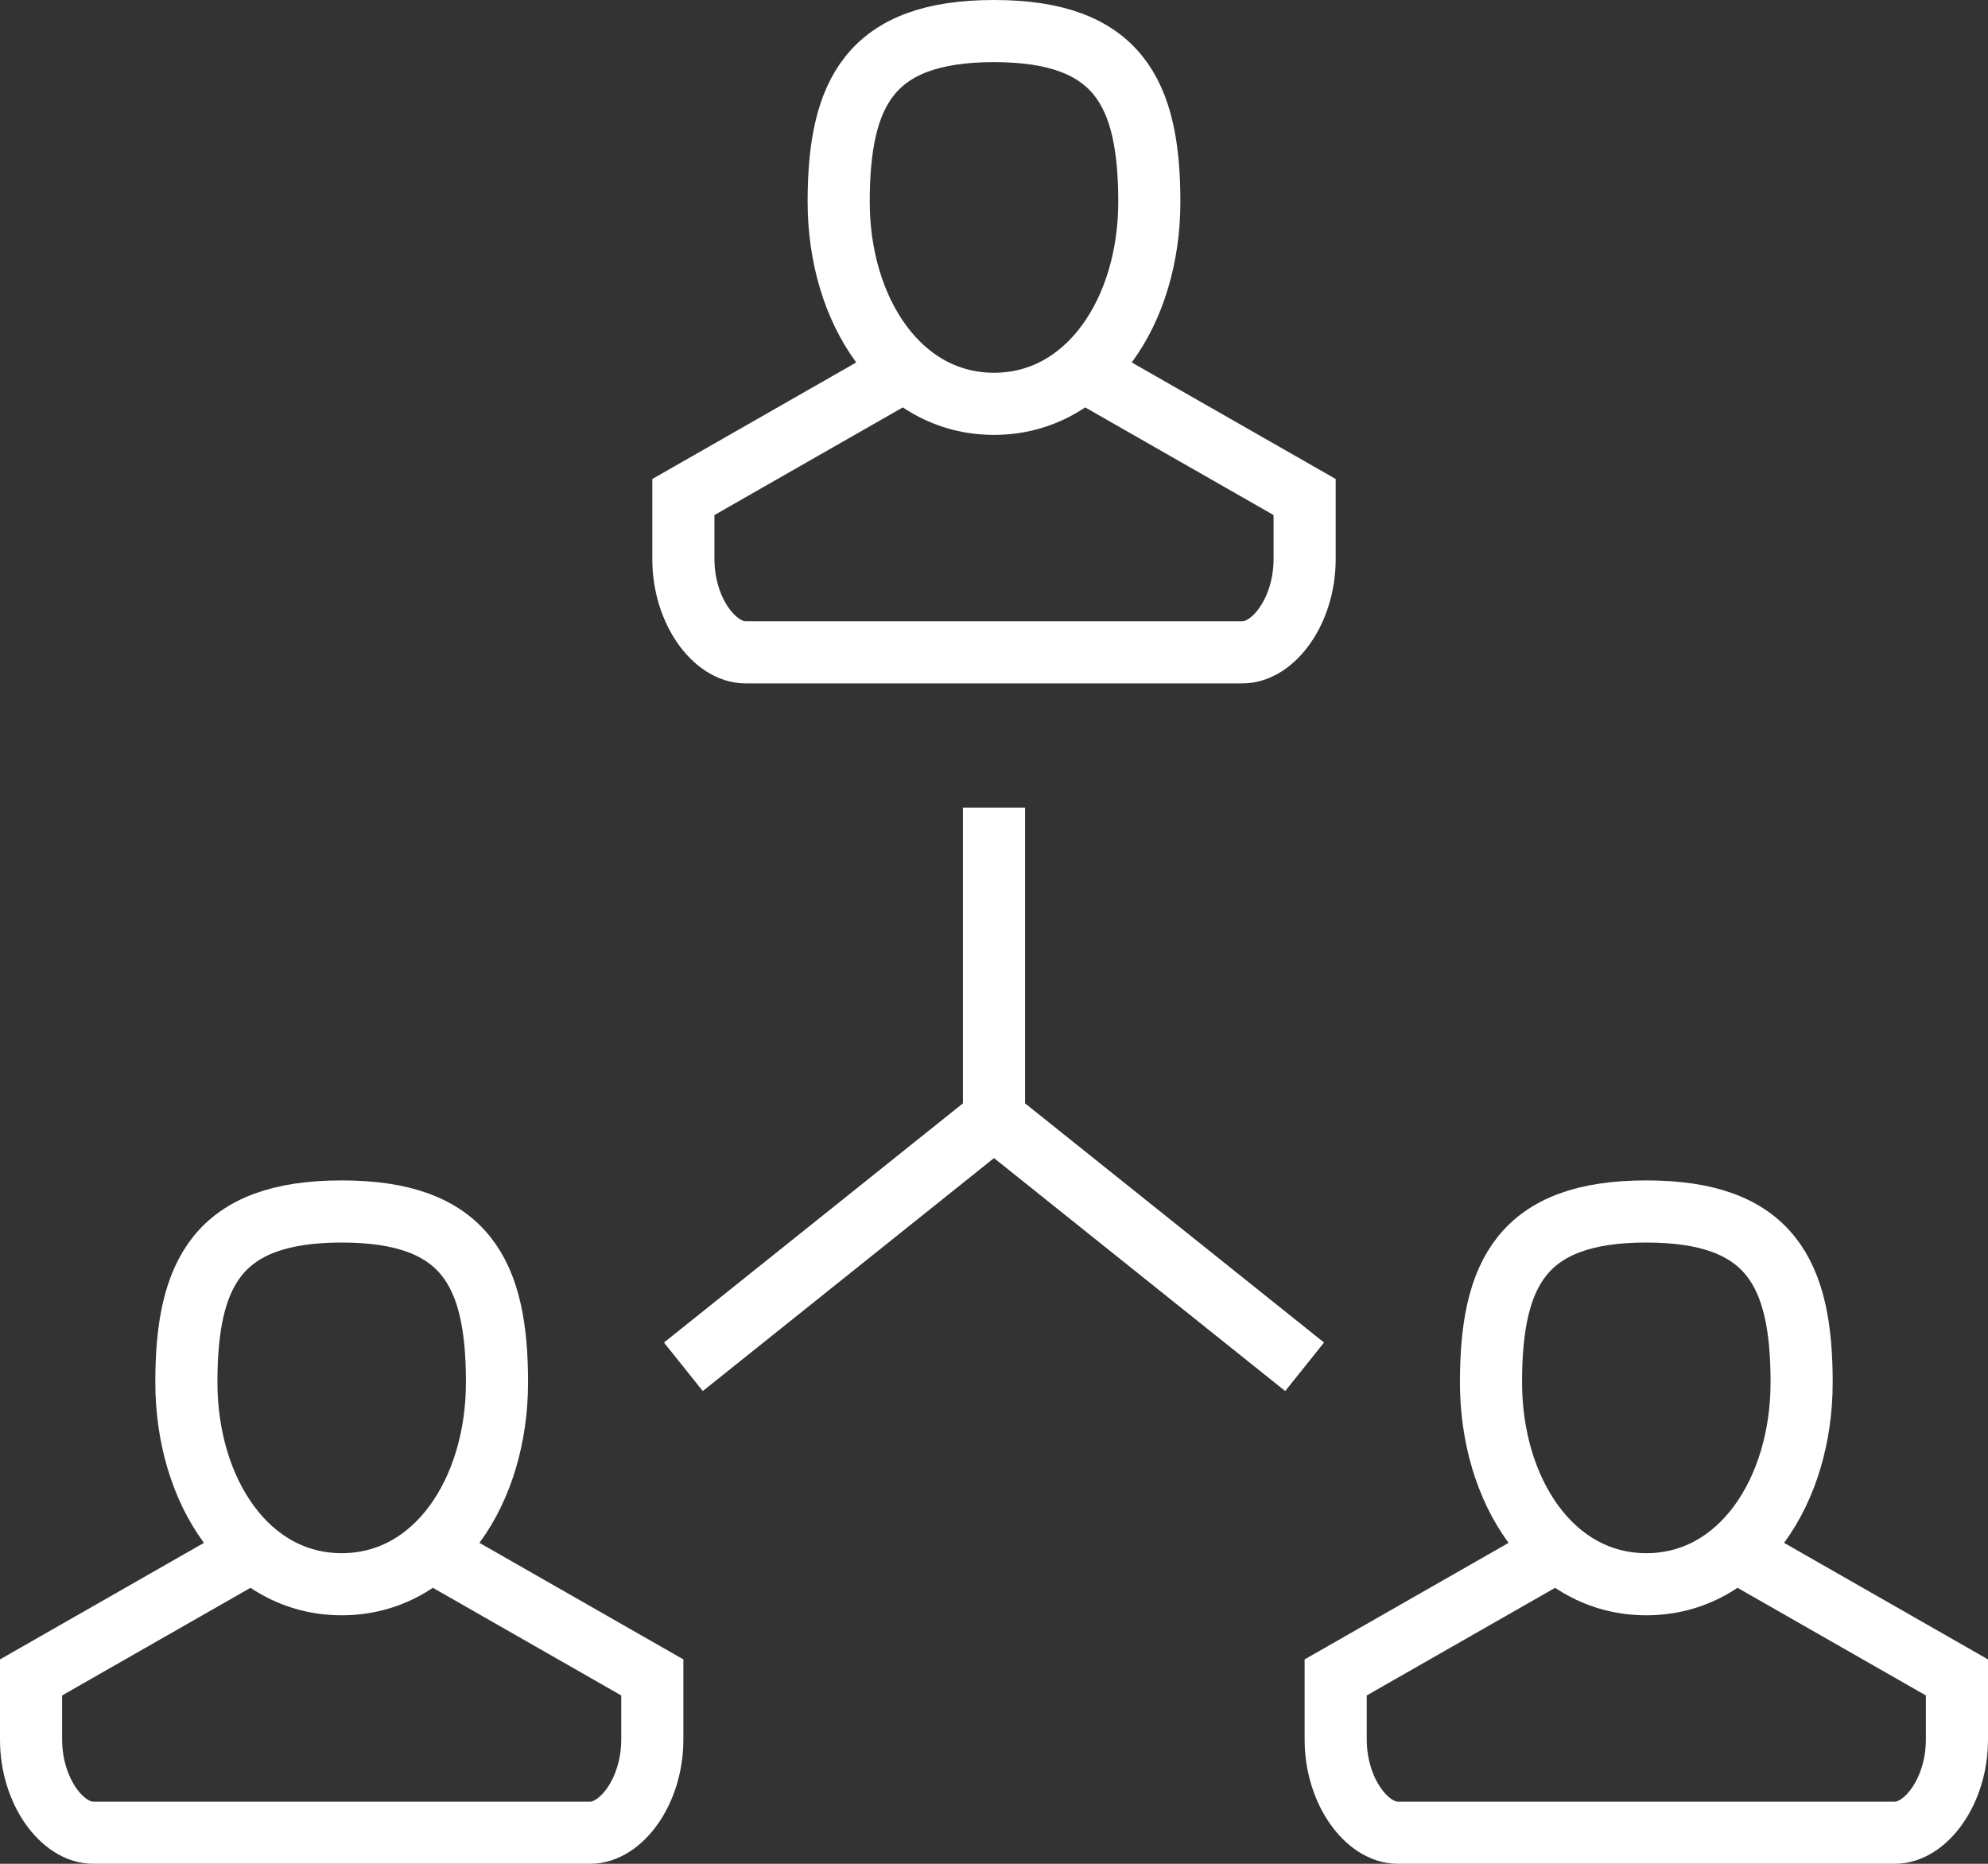 <?xml version="1.0" encoding="UTF-8"?>
<svg xmlns="http://www.w3.org/2000/svg" width="64" height="60" viewBox="0 0 64 60" fill="none">
  <rect x="0" y="0" width="64" height="60" fill="#333333" stroke="none"/>
  <g clip-path="url(#clip0_350_21343)">
    <path d="M37 6.5C37 10 35.037 13 32 13C28.963 13 27 10 27 6.5C27 3 28 1 32 1C36 1 37 3 37 6.5Z" stroke="white" stroke-width="2" stroke-miterlimit="10"></path>
    <path d="M35 12L42 16C42 16 42 16.344 42 18C42 19.657 41 21 40 21H24C23 21 22 19.657 22 18C22 16.344 22 16 22 16L29 12" stroke="white" stroke-width="2" stroke-miterlimit="10"></path>
    <path d="M16 44.5C16 48 14.037 51 11 51C7.963 51 6 48 6 44.5C6 41 7 39 11 39C15 39 16 41 16 44.5Z" stroke="white" stroke-width="2" stroke-miterlimit="10"></path>
    <path d="M14 50L21 54C21 54 21 54.344 21 56C21 57.657 20 59 19 59H3C2 59 1 57.657 1 56C1 54.344 1 54 1 54L8 50" stroke="white" stroke-width="2" stroke-miterlimit="10"></path>
    <path d="M58 44.5C58 48 56.037 51 53 51C49.963 51 48 48 48 44.5C48 41 49 39 53 39C57 39 58 41 58 44.5Z" stroke="white" stroke-width="2" stroke-miterlimit="10"></path>
    <path d="M56 50L63 54C63 54 63 54.344 63 56C63 57.657 62 59 61 59H45C44 59 43 57.657 43 56C43 54.344 43 54 43 54L50 50" stroke="white" stroke-width="2" stroke-miterlimit="10"></path>
    <path d="M32 26V36" stroke="white" stroke-width="2" stroke-miterlimit="10"></path>
    <path d="M32 36L22 44" stroke="white" stroke-width="2" stroke-miterlimit="10"></path>
    <path d="M32 36L42 44" stroke="white" stroke-width="2" stroke-miterlimit="10"></path>
  </g>
  <defs>
    <clipPath id="clip0_350_21343">
      <rect width="64" height="60" fill="white"></rect>
    </clipPath>
  </defs>
</svg>
